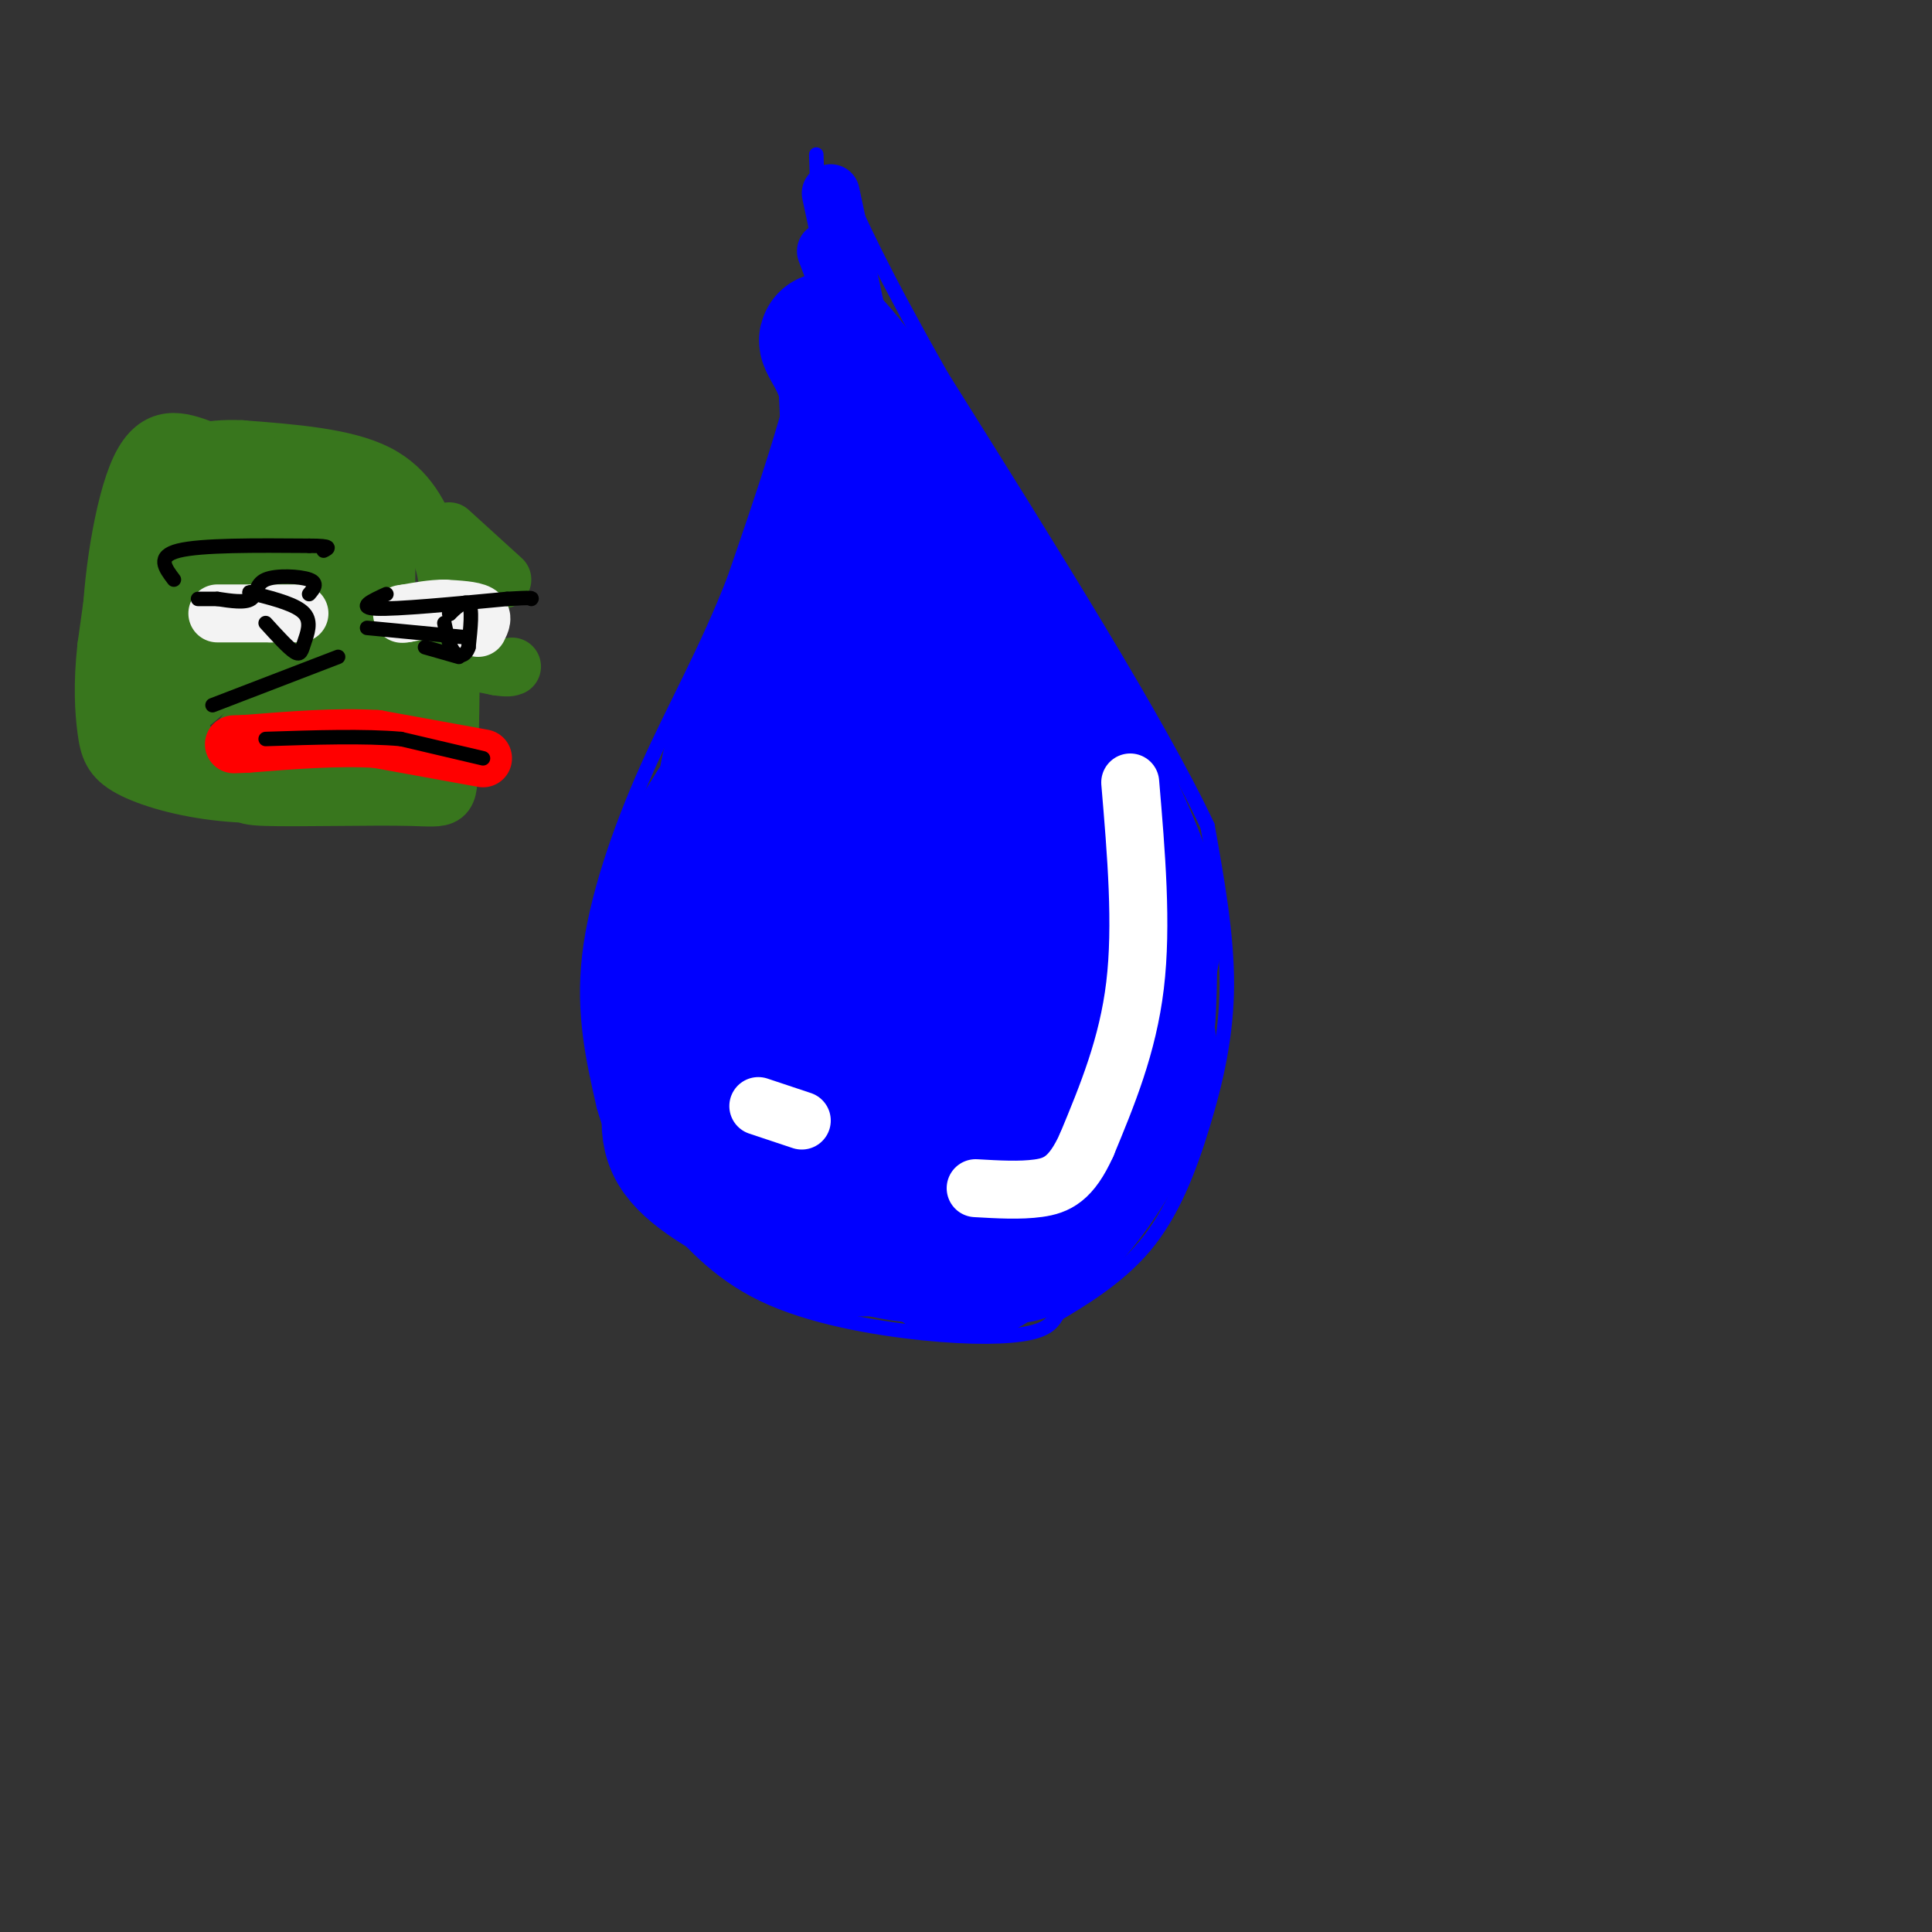 <svg viewBox='0 0 400 400' version='1.1' xmlns='http://www.w3.org/2000/svg' xmlns:xlink='http://www.w3.org/1999/xlink'><rect x="0" y="0" width="400" height="400" fill="#333333" stroke="none"/><g fill='none' stroke='rgb(0,0,255)' stroke-width='3' stroke-linecap='round' stroke-linejoin='round'><path d='M169,32c0.417,11.667 0.833,23.333 -2,38c-2.833,14.667 -8.917,32.333 -15,50'/><path d='M152,120c-5.643,14.607 -12.250,26.125 -18,39c-5.750,12.875 -10.643,27.107 -12,39c-1.357,11.893 0.821,21.446 3,31'/><path d='M125,229c2.355,8.586 6.741,14.552 12,21c5.259,6.448 11.389,13.378 21,18c9.611,4.622 22.703,6.937 33,8c10.297,1.063 17.799,0.875 22,0c4.201,-0.875 5.100,-2.438 6,-4'/><path d='M219,272c4.370,-2.632 12.295,-7.211 18,-14c5.705,-6.789 9.190,-15.789 12,-25c2.810,-9.211 4.946,-18.632 5,-29c0.054,-10.368 -1.973,-21.684 -4,-33'/><path d='M250,171c-9.833,-21.000 -32.417,-57.000 -55,-93'/><path d='M195,78c-12.667,-22.333 -16.833,-31.667 -21,-41'/></g>
<g fill='none' stroke='rgb(0,0,255)' stroke-width='28' stroke-linecap='round' stroke-linejoin='round'><path d='M175,77c0.583,9.583 1.167,19.167 -1,29c-2.167,9.833 -7.083,19.917 -12,30'/><path d='M162,136c-5.000,12.833 -11.500,29.917 -18,47'/><path d='M144,183c-3.689,8.067 -3.911,4.733 -4,9c-0.089,4.267 -0.044,16.133 0,28'/><path d='M140,220c-0.800,7.778 -2.800,13.222 0,18c2.800,4.778 10.400,8.889 18,13'/><path d='M158,251c4.489,3.578 6.711,6.022 12,7c5.289,0.978 13.644,0.489 22,0'/><path d='M192,258c5.689,0.267 8.911,0.933 12,0c3.089,-0.933 6.044,-3.467 9,-6'/><path d='M213,252c4.833,-3.905 12.417,-10.667 17,-17c4.583,-6.333 6.167,-12.238 7,-18c0.833,-5.762 0.917,-11.381 1,-17'/><path d='M238,200c0.778,-4.822 2.222,-8.378 -1,-18c-3.222,-9.622 -11.111,-25.311 -19,-41'/><path d='M218,141c-8.333,-15.167 -19.667,-32.583 -31,-50'/><path d='M187,91c-8.200,-12.356 -13.200,-18.244 -15,-20c-1.800,-1.756 -0.400,0.622 1,3'/><path d='M173,74c1.212,2.571 3.742,7.498 5,19c1.258,11.502 1.244,29.578 -2,43c-3.244,13.422 -9.720,22.191 -15,29c-5.280,6.809 -9.366,11.660 -11,13c-1.634,1.340 -0.817,-0.830 0,-3'/><path d='M150,175c-0.286,-4.000 -1.000,-12.500 3,-23c4.000,-10.500 12.714,-23.000 17,-32c4.286,-9.000 4.143,-14.500 4,-20'/><path d='M174,100c-2.756,7.778 -11.644,37.222 -17,52c-5.356,14.778 -7.178,14.889 -9,15'/><path d='M148,167c-3.533,5.578 -7.867,12.022 -10,19c-2.133,6.978 -2.067,14.489 -2,22'/><path d='M136,208c0.016,7.209 1.056,14.231 4,21c2.944,6.769 7.793,13.284 13,17c5.207,3.716 10.774,4.633 17,5c6.226,0.367 13.113,0.183 20,0'/><path d='M190,251c6.673,-2.112 13.356,-7.391 18,-13c4.644,-5.609 7.250,-11.549 9,-25c1.750,-13.451 2.643,-34.415 1,-48c-1.643,-13.585 -5.821,-19.793 -10,-26'/><path d='M208,139c-3.234,-4.093 -6.321,-1.324 -8,-4c-1.679,-2.676 -1.952,-10.797 -8,3c-6.048,13.797 -17.871,49.514 -23,67c-5.129,17.486 -3.565,16.743 -2,16'/><path d='M167,221c0.804,8.319 3.813,21.116 3,20c-0.813,-1.116 -5.450,-16.147 -9,-29c-3.550,-12.853 -6.014,-23.530 -3,-30c3.014,-6.470 11.507,-8.735 20,-11'/><path d='M178,171c4.202,-2.262 4.708,-2.417 6,-1c1.292,1.417 3.369,4.405 5,16c1.631,11.595 2.815,31.798 4,52'/><path d='M193,238c0.369,13.083 -0.708,19.792 1,23c1.708,3.208 6.202,2.917 9,2c2.798,-0.917 3.899,-2.458 5,-4'/><path d='M208,259c5.400,-4.622 16.400,-14.178 21,-24c4.600,-9.822 2.800,-19.911 1,-30'/><path d='M230,205c-1.223,-8.935 -4.781,-16.271 -10,-23c-5.219,-6.729 -12.097,-12.850 -16,-21c-3.903,-8.150 -4.829,-18.329 -4,-13c0.829,5.329 3.415,26.164 6,47'/><path d='M206,195c2.686,13.415 6.400,23.451 9,28c2.600,4.549 4.085,3.609 8,0c3.915,-3.609 10.262,-9.888 13,-10c2.738,-0.112 1.869,5.944 1,12'/><path d='M237,225c-1.476,5.631 -5.667,13.708 -10,20c-4.333,6.292 -8.810,10.798 -12,13c-3.190,2.202 -5.095,2.101 -7,2'/><path d='M208,260c-8.600,0.578 -26.600,1.022 -34,-5c-7.400,-6.022 -4.200,-18.511 -1,-31'/><path d='M173,224c0.833,-17.833 3.417,-46.917 6,-76'/></g>
<g fill='none' stroke='rgb(0,0,255)' stroke-width='12' stroke-linecap='round' stroke-linejoin='round'><path d='M172,40c0.000,0.000 6.000,28.000 6,28'/><path d='M178,68c-1.111,-0.489 -6.889,-15.711 -7,-16c-0.111,-0.289 5.444,14.356 11,29'/></g>
<g fill='none' stroke='rgb(255,255,255)' stroke-width='12' stroke-linecap='round' stroke-linejoin='round'><path d='M234,162c1.250,14.750 2.500,29.500 1,42c-1.500,12.500 -5.750,22.750 -10,33'/><path d='M225,237c-3.200,7.133 -6.200,8.467 -10,9c-3.800,0.533 -8.400,0.267 -13,0'/><path d='M157,229c0.000,0.000 9.000,3.000 9,3'/></g>
<g fill='none' stroke='rgb(56,118,29)' stroke-width='12' stroke-linecap='round' stroke-linejoin='round'><path d='M42,93c-4.720,-1.726 -9.440,-3.452 -13,4c-3.560,7.452 -5.958,24.083 -6,34c-0.042,9.917 2.274,13.119 7,17c4.726,3.881 11.863,8.440 19,13'/><path d='M49,161c2.604,2.938 -0.385,3.785 6,4c6.385,0.215 22.144,-0.200 30,0c7.856,0.200 7.807,1.015 8,-7c0.193,-8.015 0.626,-24.862 0,-34c-0.626,-9.138 -2.313,-10.569 -4,-12'/><path d='M89,112c-1.822,-4.756 -4.378,-10.644 -11,-14c-6.622,-3.356 -17.311,-4.178 -28,-5'/><path d='M50,93c-7.310,-0.357 -11.583,1.250 -15,3c-3.417,1.750 -5.976,3.643 -8,10c-2.024,6.357 -3.512,17.179 -5,28'/><path d='M22,134c-0.856,7.777 -0.498,13.219 0,17c0.498,3.781 1.134,5.903 5,8c3.866,2.097 10.962,4.171 19,5c8.038,0.829 17.019,0.415 26,0'/><path d='M72,164c5.448,-0.526 6.069,-1.842 7,-3c0.931,-1.158 2.174,-2.158 3,-7c0.826,-4.842 1.236,-13.526 0,-22c-1.236,-8.474 -4.118,-16.737 -7,-25'/><path d='M75,107c-2.576,-5.357 -5.515,-6.250 -10,-7c-4.485,-0.750 -10.515,-1.356 -16,0c-5.485,1.356 -10.424,4.673 -14,10c-3.576,5.327 -5.788,12.663 -8,20'/><path d='M27,130c0.663,3.477 6.322,2.169 10,-3c3.678,-5.169 5.375,-14.199 3,-11c-2.375,3.199 -8.821,18.628 -11,23c-2.179,4.372 -0.089,-2.314 2,-9'/><path d='M31,130c3.437,-7.683 11.029,-22.390 9,-16c-2.029,6.390 -13.678,33.878 -10,30c3.678,-3.878 22.682,-39.121 29,-47c6.318,-7.879 -0.052,11.606 -5,23c-4.948,11.394 -8.474,14.697 -12,18'/><path d='M42,138c3.046,-5.611 16.662,-28.638 12,-24c-4.662,4.638 -27.601,36.941 -24,38c3.601,1.059 33.743,-29.126 41,-33c7.257,-3.874 -8.372,18.563 -24,41'/><path d='M47,160c-3.515,4.515 -0.303,-4.697 8,-13c8.303,-8.303 21.697,-15.697 22,-13c0.303,2.697 -12.485,15.485 -16,21c-3.515,5.515 2.242,3.758 8,2'/><path d='M69,157c3.156,1.244 7.044,3.356 9,-4c1.956,-7.356 1.978,-24.178 2,-41'/><path d='M80,112c-2.750,-9.107 -10.625,-11.375 -15,-10c-4.375,1.375 -5.250,6.393 -5,9c0.250,2.607 1.625,2.804 3,3'/><path d='M63,114c1.756,0.022 4.644,-1.422 6,-1c1.356,0.422 1.178,2.711 1,5'/><path d='M93,110c0.000,0.000 11.000,10.000 11,10'/><path d='M93,136c0.000,0.000 10.000,2.000 10,2'/><path d='M103,138c2.167,0.333 2.583,0.167 3,0'/></g>
<g fill='none' stroke='rgb(243,243,243)' stroke-width='12' stroke-linecap='round' stroke-linejoin='round'><path d='M99,130c0.583,-1.167 1.167,-2.333 0,-3c-1.167,-0.667 -4.083,-0.833 -7,-1'/><path d='M92,126c-2.500,0.000 -5.250,0.500 -8,1'/><path d='M84,127c-1.333,0.167 -0.667,0.083 0,0'/><path d='M62,127c0.000,0.000 -6.000,0.000 -6,0'/><path d='M56,127c-2.833,0.000 -6.917,0.000 -11,0'/></g>
<g fill='none' stroke='rgb(255,0,0)' stroke-width='12' stroke-linecap='round' stroke-linejoin='round'><path d='M100,157c0.000,0.000 -22.000,-4.000 -22,-4'/><path d='M78,153c-8.167,-0.500 -17.583,0.250 -27,1'/><path d='M51,154c-4.500,0.167 -2.250,0.083 0,0'/></g>
<g fill='none' stroke='rgb(255,0,0)' stroke-width='3' stroke-linecap='round' stroke-linejoin='round'><path d='M93,126c0.000,0.000 0.100,0.100 0.1,0.1'/></g>
<g fill='none' stroke='rgb(0,0,0)' stroke-width='3' stroke-linecap='round' stroke-linejoin='round'><path d='M93,127c0.000,0.000 0.100,0.100 0.1,0.1'/><path d='M93.1,127.1c0.882,-0.851 3.038,-3.029 3.9,-2.1c0.862,0.929 0.431,4.964 0,9'/><path d='M97,134c-0.578,1.889 -2.022,2.111 -3,1c-0.978,-1.111 -1.489,-3.556 -2,-6'/><path d='M55,129c2.369,2.607 4.738,5.214 6,6c1.262,0.786 1.417,-0.250 2,-2c0.583,-1.750 1.595,-4.214 0,-6c-1.595,-1.786 -5.798,-2.893 -10,-4'/><path d='M53,123c-1.833,-0.667 -1.417,-0.333 -1,0'/><path d='M70,136c0.000,0.000 -26.000,10.000 -26,10'/><path d='M64,123c0.970,-1.149 1.940,-2.298 0,-3c-1.940,-0.702 -6.792,-0.958 -9,0c-2.208,0.958 -1.774,3.131 -3,4c-1.226,0.869 -4.113,0.435 -7,0'/><path d='M45,124c-1.833,0.000 -2.917,0.000 -4,0'/><path d='M36,120c-1.833,-2.417 -3.667,-4.833 1,-6c4.667,-1.167 15.833,-1.083 27,-1'/><path d='M64,113c5.000,0.000 4.000,0.500 3,1'/><path d='M80,123c-3.083,1.417 -6.167,2.833 -2,3c4.167,0.167 15.583,-0.917 27,-2'/><path d='M105,124c5.333,-0.333 5.167,-0.167 5,0'/><path d='M76,130c0.000,0.000 21.000,2.000 21,2'/><path d='M88,134c0.000,0.000 7.000,2.000 7,2'/><path d='M100,157c0.000,0.000 -17.000,-4.000 -17,-4'/><path d='M83,153c-7.500,-0.667 -17.750,-0.333 -28,0'/></g>
</svg>